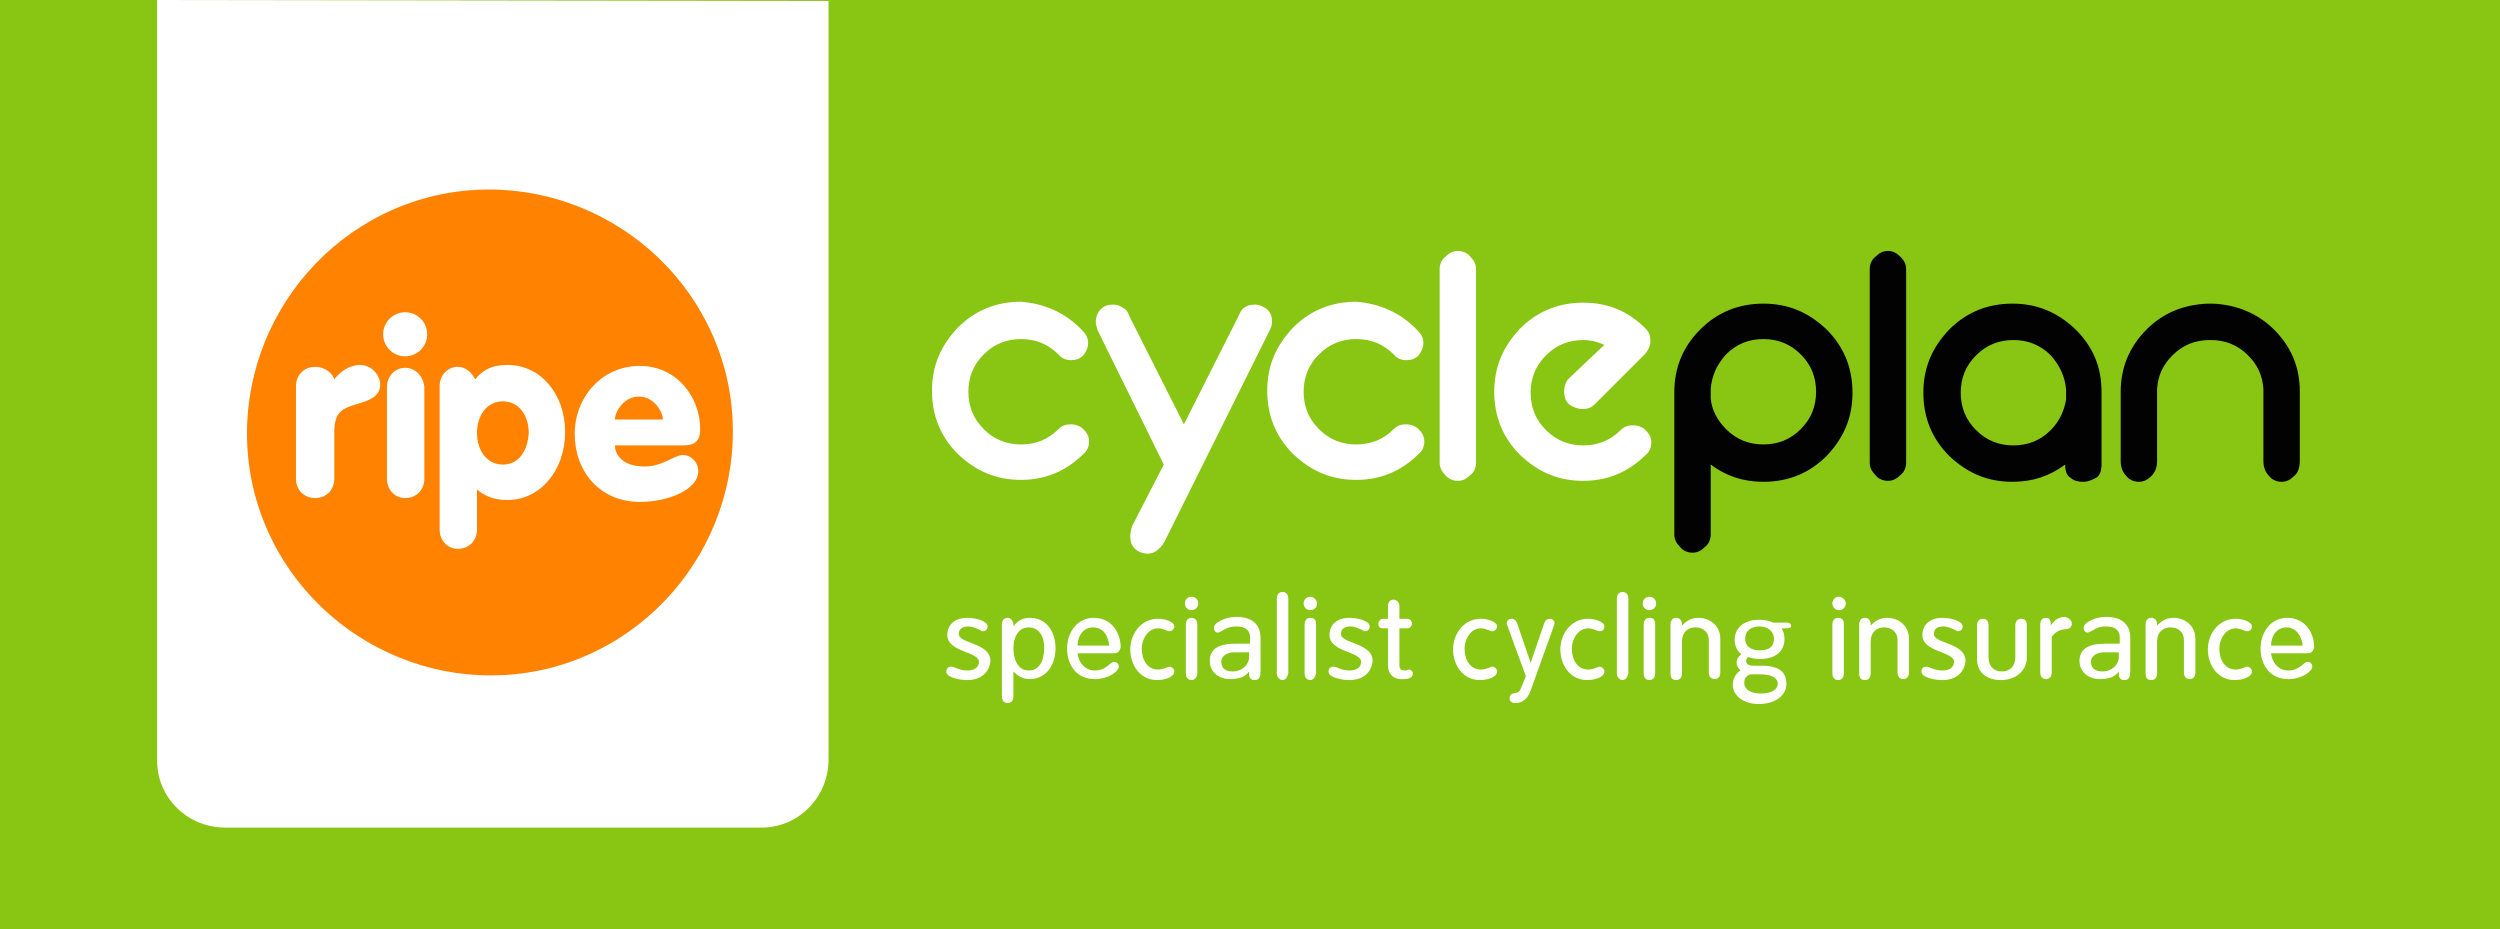 <svg xmlns="http://www.w3.org/2000/svg" viewBox="0 0 261 97"><style>.st2{fill:#fff}.st3{fill:#020203}</style><g id="Layer_1"><path fill="#89c513" d="M0 0h261v97H0z"/><path class="st2" d="M101 71c-.8 0-1.6-.2-2-.5-.1-.1-.2-.2-.2-.4 0-.3.2-.5.5-.5.4 0 .8.4 1.7.4.8 0 1.2-.4 1.2-.9 0-1.1-3.3-1-3.3-2.8 0-1.1.8-1.8 2.1-1.8.8 0 2.1.3 2.1.9 0 .3-.2.5-.5.5-.1 0-.2 0-.2-.1-.3-.1-.8-.4-1.3-.4-.8 0-1 .4-1 .8 0 1 3.3.9 3.3 2.8-.1 1.2-1 2-2.4 2zM107.5 64.5c1.8 0 2.7 1.5 2.7 3.2 0 1.6-.9 3.2-2.7 3.2-.7 0-1.2-.3-1.7-.8v2.6c0 .4-.2.7-.6.7-.4 0-.6-.3-.6-.7v-7.5c0-.4.2-.7.6-.7.3 0 .6.3.6.7v.2c.4-.6 1-.9 1.7-.9zm-.1 1c-1.2 0-1.6 1.2-1.6 2.2 0 1 .4 2.3 1.6 2.3 1.2 0 1.6-1.2 1.6-2.2.1-1.1-.4-2.3-1.6-2.3zM116.3 68.2h-3.8c.1 1 .8 1.8 1.8 1.8 1.2 0 1.6-.9 2-.9.3 0 .5.2.5.5 0 .5-1.1 1.3-2.5 1.3-2 0-2.9-1.6-2.9-3.2s1-3.2 2.8-3.2c1.8 0 2.8 1.5 2.8 3.1-.1.3-.2.6-.7.6zm-2.2-2.7c-1 0-1.6.9-1.6 1.9h3.3c-.1-1-.6-1.9-1.7-1.9zM122.1 65.9c-.3 0-.6-.3-1.2-.3-1.1 0-1.7 1.2-1.7 2.1 0 1.2.6 2.2 1.7 2.2.6 0 1-.3 1.2-.3.2 0 .5.2.5.5 0 .6-1 .9-1.8.9-1.8 0-2.8-1.6-2.8-3.2s1.1-3.2 2.9-3.2c.7 0 1.7.3 1.7.8 0 .2-.2.5-.5.5zM125.1 63c0 .4-.3.7-.7.7-.4 0-.7-.3-.7-.7 0-.4.3-.7.7-.7.4 0 .7.3.7.7zm-.7 8c-.3 0-.6-.2-.6-.7v-5.1c0-.4.2-.7.6-.7.3 0 .6.2.6.7v5.1c0 .4-.3.7-.6.7zM131 71c-.4 0-.6-.2-.6-.7v-.2c-.4.6-1.1.8-2 .8-1.1 0-2.1-.7-2.1-1.9 0-1.1.7-1.8 2.7-1.8h1.5v-.7c0-.7-.5-1.1-1.4-1.1-1 0-1.3.4-1.8.6-.4.2-.7-.3-.5-.7.2-.4 1.2-.9 2.3-.9 1.5 0 2.5.7 2.5 2.2v3.5c0 .5-.1.9-.6.9zm-.5-2.9h-1.7c-.3 0-.6.1-.8.2-.3.2-.5.4-.5.8 0 .7.5 1 1.2 1 .8 0 1.6-.5 1.7-1.4v-.6zM133.9 71c-.3 0-.6-.3-.6-.7v-7.8c0-.4.2-.7.6-.7.3 0 .6.2.6.7v7.8c-.1.4-.3.7-.6.7zM137.5 63c0 .4-.3.7-.7.7-.4 0-.7-.3-.7-.7 0-.4.3-.7.7-.7.3 0 .7.3.7.7zm-.7 8c-.3 0-.6-.2-.6-.7v-5.1c0-.4.2-.7.6-.7s.6.2.6.7v5.1c-.1.4-.3.7-.6.7zM140.9 71c-.8 0-1.6-.2-2-.5-.1-.1-.2-.2-.2-.4 0-.3.2-.5.5-.5.4 0 .8.4 1.7.4.8 0 1.2-.4 1.2-.9 0-1.1-3.3-1-3.3-2.8 0-1.1.8-1.8 2.1-1.8.8 0 2.1.3 2.1.9 0 .3-.2.5-.5.5-.1 0-.2 0-.2-.1-.3-.1-.8-.4-1.3-.4-.8 0-1 .4-1 .8 0 1 3.3.9 3.3 2.8-.1 1.2-1 2-2.4 2zM146.6 70.9c-1.1.1-1.7-.5-1.7-1.5v-3.8h-.5c-.4 0-.5-.2-.5-.5 0-.2.2-.5.5-.5h.5v-1.3c0-.4.2-.7.6-.7.3 0 .6.3.6.7v1.3h.8c.3 0 .5.2.5.5s-.2.5-.5.5h-.8v3.8c0 .5.2.6.6.6.2 0 .2-.1.4-.1s.4.2.4.4c0 .3-.2.6-.9.6zM155.8 65.9c-.3 0-.6-.3-1.2-.3-1.1 0-1.7 1.2-1.7 2.1 0 1.2.6 2.2 1.7 2.2.6 0 1-.3 1.2-.3.2 0 .5.2.5.5 0 .6-1 .9-1.8.9-1.8 0-2.8-1.6-2.8-3.2s1.1-3.2 2.9-3.2c.7 0 1.7.3 1.7.8 0 .2-.2.5-.5.5zM162.2 65.4l-2.4 6.7c-.4 1.1-1.1 1.3-1.6 1.3-.4 0-.6-.2-.6-.5s.2-.5.4-.5c.3-.1.6 0 .8-.6l.5-1.2-1.9-5.2c0-.1-.1-.2-.1-.3 0-.3.2-.5.5-.5s.5.2.6.5l1.4 4.1 1.4-4.1c.1-.3.3-.5.6-.5s.5.2.5.5c0 .1-.1.2-.1.3zM167 65.9c-.3 0-.6-.3-1.2-.3-1.1 0-1.7 1.2-1.7 2.1 0 1.2.6 2.2 1.7 2.2.6 0 1-.3 1.2-.3.2 0 .5.2.5.5 0 .6-1 .9-1.8.9-1.8 0-2.8-1.6-2.8-3.2s1.1-3.2 2.9-3.2c.7 0 1.7.3 1.7.8 0 .2-.1.5-.5.5zM169.4 71c-.3 0-.6-.3-.6-.7v-7.8c0-.4.2-.7.6-.7.3 0 .6.2.6.7v7.8c-.1.4-.3.7-.6.7zM172.9 63c0 .4-.3.7-.7.7-.4 0-.7-.3-.7-.7 0-.4.3-.7.7-.7.4 0 .7.3.7.7zm-.7 8c-.3 0-.6-.2-.6-.7v-5.1c0-.4.2-.7.6-.7s.6.2.6.7v5.1c0 .4-.2.7-.6.7zM177.3 64.5c1.2 0 2.3.8 2.3 2.2v3.5c0 .4-.2.7-.6.7-.3 0-.6-.2-.6-.7v-3.4c0-.8-.6-1.3-1.4-1.3-.8 0-1.4.5-1.4 1.5v3.3c0 .4-.2.7-.6.7-.4 0-.6-.2-.6-.7v-5.1c0-.4.2-.7.6-.7.3 0 .6.2.6.7v.1c.4-.4.9-.8 1.7-.8zM186.5 65.6h-.5c.2.3.3.7.3 1.1 0 1.2-.8 2.1-2.6 2.1-.5 0-.9-.1-1.2-.2-.1.1-.2.2-.2.4 0 .3.2.5.8.5h.8c1.9 0 2.6.7 2.6 1.9 0 1.1-1 2.1-2.9 2.1-1.6 0-2.7-.9-2.7-2 0-.5.2-1.1.8-1.5-.2-.2-.4-.5-.4-.8 0-.3.1-.6.5-.9-.4-.3-.7-.8-.7-1.5 0-1.1.8-2.1 2.6-2.1.5 0 1 .1 1.4.3H186.5c.4 0 .5.2.5.4 0 .1-.2.2-.5.2zm-2.8 4.8h-1c-.4.2-.6.4-.6.9 0 .7.7 1.1 1.7 1.1s1.8-.3 1.8-1.1c-.1-.6-.7-.9-1.9-.9zm0-5c-.7 0-1.5.3-1.5 1.3 0 .9.8 1.2 1.5 1.2s1.5-.2 1.5-1.2c0-.9-.8-1.3-1.5-1.3zM192.7 63c0 .4-.3.7-.7.7-.4 0-.7-.3-.7-.7 0-.4.3-.7.7-.7.3 0 .7.3.7.7zm-.8 8c-.3 0-.6-.2-.6-.7v-5.1c0-.4.2-.7.6-.7s.6.2.6.7v5.1c0 .4-.2.7-.6.7zM197 64.5c1.2 0 2.3.8 2.3 2.2v3.5c0 .4-.2.7-.6.7-.3 0-.6-.2-.6-.7v-3.4c0-.8-.6-1.3-1.4-1.3-.8 0-1.4.5-1.4 1.5v3.3c0 .4-.2.7-.6.7-.4 0-.6-.2-.6-.7v-5.1c0-.4.2-.7.6-.7.3 0 .6.2.6.7v.1c.4-.4.9-.8 1.7-.8zM202.8 71c-.8 0-1.6-.2-2-.5-.1-.1-.2-.2-.2-.4 0-.3.2-.5.5-.5.4 0 .8.4 1.7.4.8 0 1.2-.4 1.2-.9 0-1.1-3.3-1-3.3-2.8 0-1.1.8-1.8 2.1-1.8.8 0 2.1.3 2.1.9 0 .3-.2.5-.5.5-.1 0-.2 0-.2-.1-.3-.1-.8-.4-1.3-.4-.8 0-1 .4-1 .8 0 1 3.3.9 3.3 2.8-.1 1.2-1 2-2.4 2zM208.9 71c-1.5 0-2.5-.8-2.5-2.2v-3.5c0-.4.2-.7.6-.7.4 0 .6.2.6.7v3.3c0 1 .6 1.5 1.4 1.5.8 0 1.4-.5 1.4-1.5v-3.3c0-.4.2-.7.6-.7s.6.2.6.7v3.5c-.1 1.3-1.2 2.2-2.7 2.2zM216.3 65.1c0 .4-.3.6-.7.6-.4 0-1 .2-1.4.8v3.7c0 .4-.2.7-.6.7-.3 0-.6-.2-.6-.7v-5c0-.4.2-.7.6-.7.3 0 .5.2.5.6v.2c.4-.6.9-.9 1.5-.9.6.2.7.5.7.7zM221.8 71c-.4 0-.6-.2-.6-.7v-.2c-.4.6-1.1.8-2 .8-1.1 0-2.1-.7-2.1-1.9 0-1.1.7-1.8 2.7-1.8h1.5v-.7c0-.7-.5-1.1-1.4-1.1-1 0-1.3.4-1.8.6-.4.2-.7-.3-.5-.7.2-.4 1.2-.9 2.3-.9 1.5 0 2.5.7 2.5 2.2v3.5c0 .5-.1.9-.6.9zm-.5-2.9h-1.7c-.3 0-.6.1-.8.2-.3.2-.5.4-.5.8 0 .7.5 1 1.2 1 .8 0 1.6-.5 1.7-1.4v-.6zM226.9 64.5c1.2 0 2.3.8 2.3 2.2v3.5c0 .4-.2.7-.6.7-.3 0-.6-.2-.6-.7v-3.4c0-.8-.6-1.3-1.4-1.3-.8 0-1.4.5-1.4 1.5v3.3c0 .4-.2.7-.6.7-.4 0-.6-.2-.6-.7v-5.1c0-.4.2-.7.6-.7.3 0 .6.2.6.7v.1c.4-.4.9-.8 1.7-.8zM234.6 65.9c-.3 0-.6-.3-1.2-.3-1.1 0-1.7 1.2-1.7 2.1 0 1.2.6 2.2 1.7 2.2.6 0 1-.3 1.2-.3.2 0 .5.2.5.5 0 .6-1 .9-1.8.9-1.8 0-2.8-1.6-2.8-3.2s1.1-3.2 2.9-3.2c.7 0 1.7.3 1.7.8 0 .2-.1.5-.5.5zM240.9 68.2h-3.8c.1 1 .8 1.8 1.8 1.8 1.2 0 1.6-.9 2-.9.3 0 .5.2.5.5 0 .5-1.1 1.3-2.5 1.3-2 0-2.9-1.6-2.9-3.2s1-3.2 2.8-3.2c1.8 0 2.8 1.5 2.8 3.1-.1.3-.2.6-.7.6zm-2.2-2.7c-1 0-1.6.9-1.6 1.9h3.3c-.1-1-.7-1.9-1.7-1.9zM113 34.5c.4.4.6.8.6 1.3s-.2.9-.5 1.3c-.4.4-.8.5-1.3.5s-1-.2-1.3-.6c-1.1-1.1-2.4-1.6-3.9-1.6s-2.8.5-3.9 1.6-1.6 2.4-1.6 3.9.5 2.8 1.6 3.9 2.4 1.6 3.9 1.6 2.8-.5 3.9-1.6c.4-.4.8-.5 1.3-.5s1 .2 1.3.5c.4.4.6.8.6 1.3s-.2 1-.6 1.3c-1.8 1.8-4 2.7-6.5 2.7-2.6 0-4.7-.9-6.6-2.7-1.8-1.8-2.7-4-2.7-6.6 0-2.6.9-4.7 2.7-6.6 1.8-1.8 4-2.7 6.6-2.7 2.4.2 4.6 1.1 6.4 3zM114.6 34.5c-.1-.3-.2-.6-.2-.9 0-.5.2-1 .5-1.3.4-.4.8-.5 1.3-.5s.9.2 1.3.5c.2.2.3.4.4.7l5.7 11.3 5.7-11.3c.1-.2.2-.5.4-.7.4-.4.8-.5 1.3-.5s.9.2 1.3.5c.4.4.5.8.5 1.3 0 .3-.1.6-.2.8l-11 22.1c-.1.2-.3.5-.5.7-.4.4-.8.6-1.3.6s-1-.2-1.3-.5c-.4-.4-.5-.8-.5-1.3 0-.4.1-.8.2-1.1l3.3-6.4-6.9-14zM148 34.5c.4.4.6.8.6 1.3s-.2.9-.5 1.3c-.4.4-.8.5-1.3.5s-1-.2-1.3-.6c-1.1-1.1-2.4-1.6-3.9-1.6s-2.8.5-3.9 1.6-1.6 2.4-1.6 3.9.5 2.8 1.6 3.9 2.4 1.6 3.9 1.6 2.8-.5 3.9-1.6c.4-.4.8-.5 1.3-.5s1 .2 1.3.5c.4.4.6.8.6 1.3s-.2 1-.6 1.3c-1.8 1.8-4 2.7-6.5 2.7-2.6 0-4.7-.9-6.6-2.7-1.8-1.8-2.7-4-2.7-6.6 0-2.6.9-4.7 2.7-6.6 1.8-1.8 4-2.7 6.6-2.7 2.4.2 4.6 1.1 6.4 3zM153.5 26.8c.4.4.6.8.6 1.3v20.2c0 .5-.2 1-.6 1.3-.4.4-.8.6-1.3.6s-1-.2-1.3-.6c-.4-.4-.6-.8-.6-1.3V28.1c0-.5.2-1 .6-1.3.4-.4.8-.6 1.3-.6s1 .2 1.3.6zM167.5 36c-.7-.3-1.4-.5-2.2-.5-1.5 0-2.8.5-3.9 1.6s-1.6 2.4-1.6 3.9.5 2.8 1.6 3.9 2.4 1.6 3.9 1.6 2.8-.5 3.9-1.6c.4-.4.8-.5 1.3-.5s1 .2 1.3.5c.4.4.6.8.6 1.3s-.2 1-.6 1.3c-1.8 1.8-4 2.7-6.5 2.7-2.6 0-4.7-.9-6.6-2.7-1.8-1.8-2.7-4-2.7-6.6 0-2.6.9-4.7 2.7-6.6 1.8-1.8 4-2.7 6.6-2.7 2.6 0 4.7.9 6.5 2.7.4.4.5.8.5 1.3s-.2.9-.5 1.3l-5.3 5.3c-.4.4-.8.5-1.3.5s-1-.2-1.4-.5c-.4-.4-.5-.8-.5-1.4 0-.5.2-1 .5-1.3l3.7-3.5z"/><g><path class="st3" d="M174.8 40.9c0-2.5.9-4.7 2.7-6.5 1.8-1.8 4-2.7 6.6-2.7 2.6 0 4.7.9 6.6 2.7 1.8 1.8 2.7 4 2.7 6.6 0 2.6-.9 4.7-2.7 6.6-1.8 1.8-4 2.7-6.6 2.7-2.1 0-3.9-.6-5.5-1.8v7.3c0 .5-.2 1-.6 1.3-.4.4-.8.6-1.3.6s-1-.2-1.3-.6c-.4-.4-.6-.8-.6-1.3V40.9zm3.8-.3v1c.1 1.2.7 2.3 1.6 3.2 1.1 1.1 2.4 1.6 3.9 1.6s2.8-.5 3.9-1.6 1.6-2.4 1.6-3.9-.5-2.8-1.6-3.9-2.4-1.6-3.9-1.6-2.8.5-3.9 1.6c-1 1.1-1.5 2.3-1.6 3.6zM198.4 26.8c.4.4.6.8.6 1.3v20.2c0 .5-.2 1-.6 1.3-.4.4-.8.6-1.3.6s-1-.2-1.3-.6c-.4-.4-.6-.8-.6-1.3V28.1c0-.5.2-1 .6-1.3.4-.4.8-.6 1.3-.6s.9.2 1.3.6zM219.4 48.5c0 .7-.2 1.2-.6 1.4-.4.2-.8.4-1.3.4s-1-.1-1.3-.4c-.4-.2-.6-.7-.6-1.4-1.6 1.2-3.4 1.8-5.5 1.8-2.6 0-4.7-.9-6.6-2.7-1.8-1.8-2.7-4-2.7-6.6 0-2.6.9-4.7 2.7-6.6 1.8-1.8 4-2.7 6.6-2.7 2.6 0 4.7.9 6.6 2.7 1.8 1.8 2.7 3.9 2.7 6.5v7.6zm-5.3-11.4c-1.1-1.1-2.4-1.6-3.9-1.6s-2.8.5-3.9 1.6-1.6 2.4-1.6 3.9.5 2.8 1.6 3.9 2.4 1.6 3.9 1.6 2.8-.5 3.9-1.6c.9-.9 1.4-2 1.6-3.2V41v-.3c-.1-1.4-.7-2.6-1.6-3.6zM231 31.7c2.6.1 4.8 1.1 6.4 2.7 1.8 1.8 2.7 3.9 2.7 6.5v7.2c0 .7-.2 1.3-.6 1.6-.4.4-.8.6-1.3.6s-1-.2-1.3-.6c-.4-.4-.6-.9-.6-1.6v-7.2-.3c-.1-1.4-.6-2.5-1.6-3.5-1.1-1.1-2.4-1.6-3.9-1.6h-.1c-1.5 0-2.8.5-3.9 1.6-1 1-1.5 2.1-1.6 3.5v7.5c0 .7-.2 1.2-.6 1.6-.4.4-.8.6-1.3.6s-1-.2-1.3-.6c-.4-.4-.6-.9-.6-1.6v-7.2c0-2.5.9-4.7 2.7-6.5 1.7-1.7 3.8-2.6 6.4-2.7h.5z"/></g><path class="st2" d="M79.5 86.4h-56c-3.9 0-7.1-3.1-7.1-7V0l70.1.1v79.2c0 3.9-3.1 7.1-7 7.1z"/><path d="M57.6 69.7c-13.5 3.5-27.4-4.6-31-18.1-3.5-13.5 4.6-27.4 18.1-31 13.5-3.5 27.4 4.6 31 18.1 3.5 13.5-4.6 27.4-18.1 31z" fill="#ff8300"/><path class="st2" d="M37.6 38.1c-1.1 0-2.1.7-2.7 1.5-.2-.6-.9-1.3-2-1.3-1.2 0-2 .9-2 2V50c0 1.1.8 2 2 2s2-.9 2-2v-4.8c0-2 .6-2.5 2.3-3 1.4-.4 2.5-.8 2.5-2.1-.1-1.2-1.1-2-2.1-2z"/><circle class="st2" cx="42.3" cy="34.9" r="2.3"/><path class="st2" d="M42.3 38.4c-1.1 0-1.9.9-1.9 2V50c0 1.1.8 2 1.9 2 1.2 0 2-.9 2-2v-9.6c-.1-1.1-.9-2-2-2zM53 38.1c-1.5 0-2.5.4-3.4 1.5-.3-.6-.9-1.3-1.8-1.3-1.1 0-1.9.9-1.9 2v15c0 1.1.8 2 1.9 2 1.2 0 2-.9 2-2v-4.2c.7.6 1.6 1.1 3.2 1.1 3.4 0 6-3.1 6-7.1s-2.6-7-6-7zm-.5 10.4c-1.7 0-2.7-1.5-2.7-3.3 0-1.8 1-3.3 2.7-3.3s2.7 1.5 2.7 3.3c-.1 1.8-1 3.3-2.7 3.3zM73.1 44.8c0-3.4-2.5-6.6-6.3-6.6-4 0-6.8 3.3-6.8 7.1 0 3.9 2.6 7.1 6.8 7.1 3 0 6.1-1.3 6.1-3.2 0-1-.8-1.7-1.6-1.7-.9 0-2.1 1.2-4 1.2-2.5 0-3.1-1.4-3.1-2.2h7.1c1.2 0 1.8-.4 1.8-1.7zm-8.9-1c0-.9 1-2.4 2.5-2.4s2.5 1.5 2.5 2.4h-5z"/></g></svg>